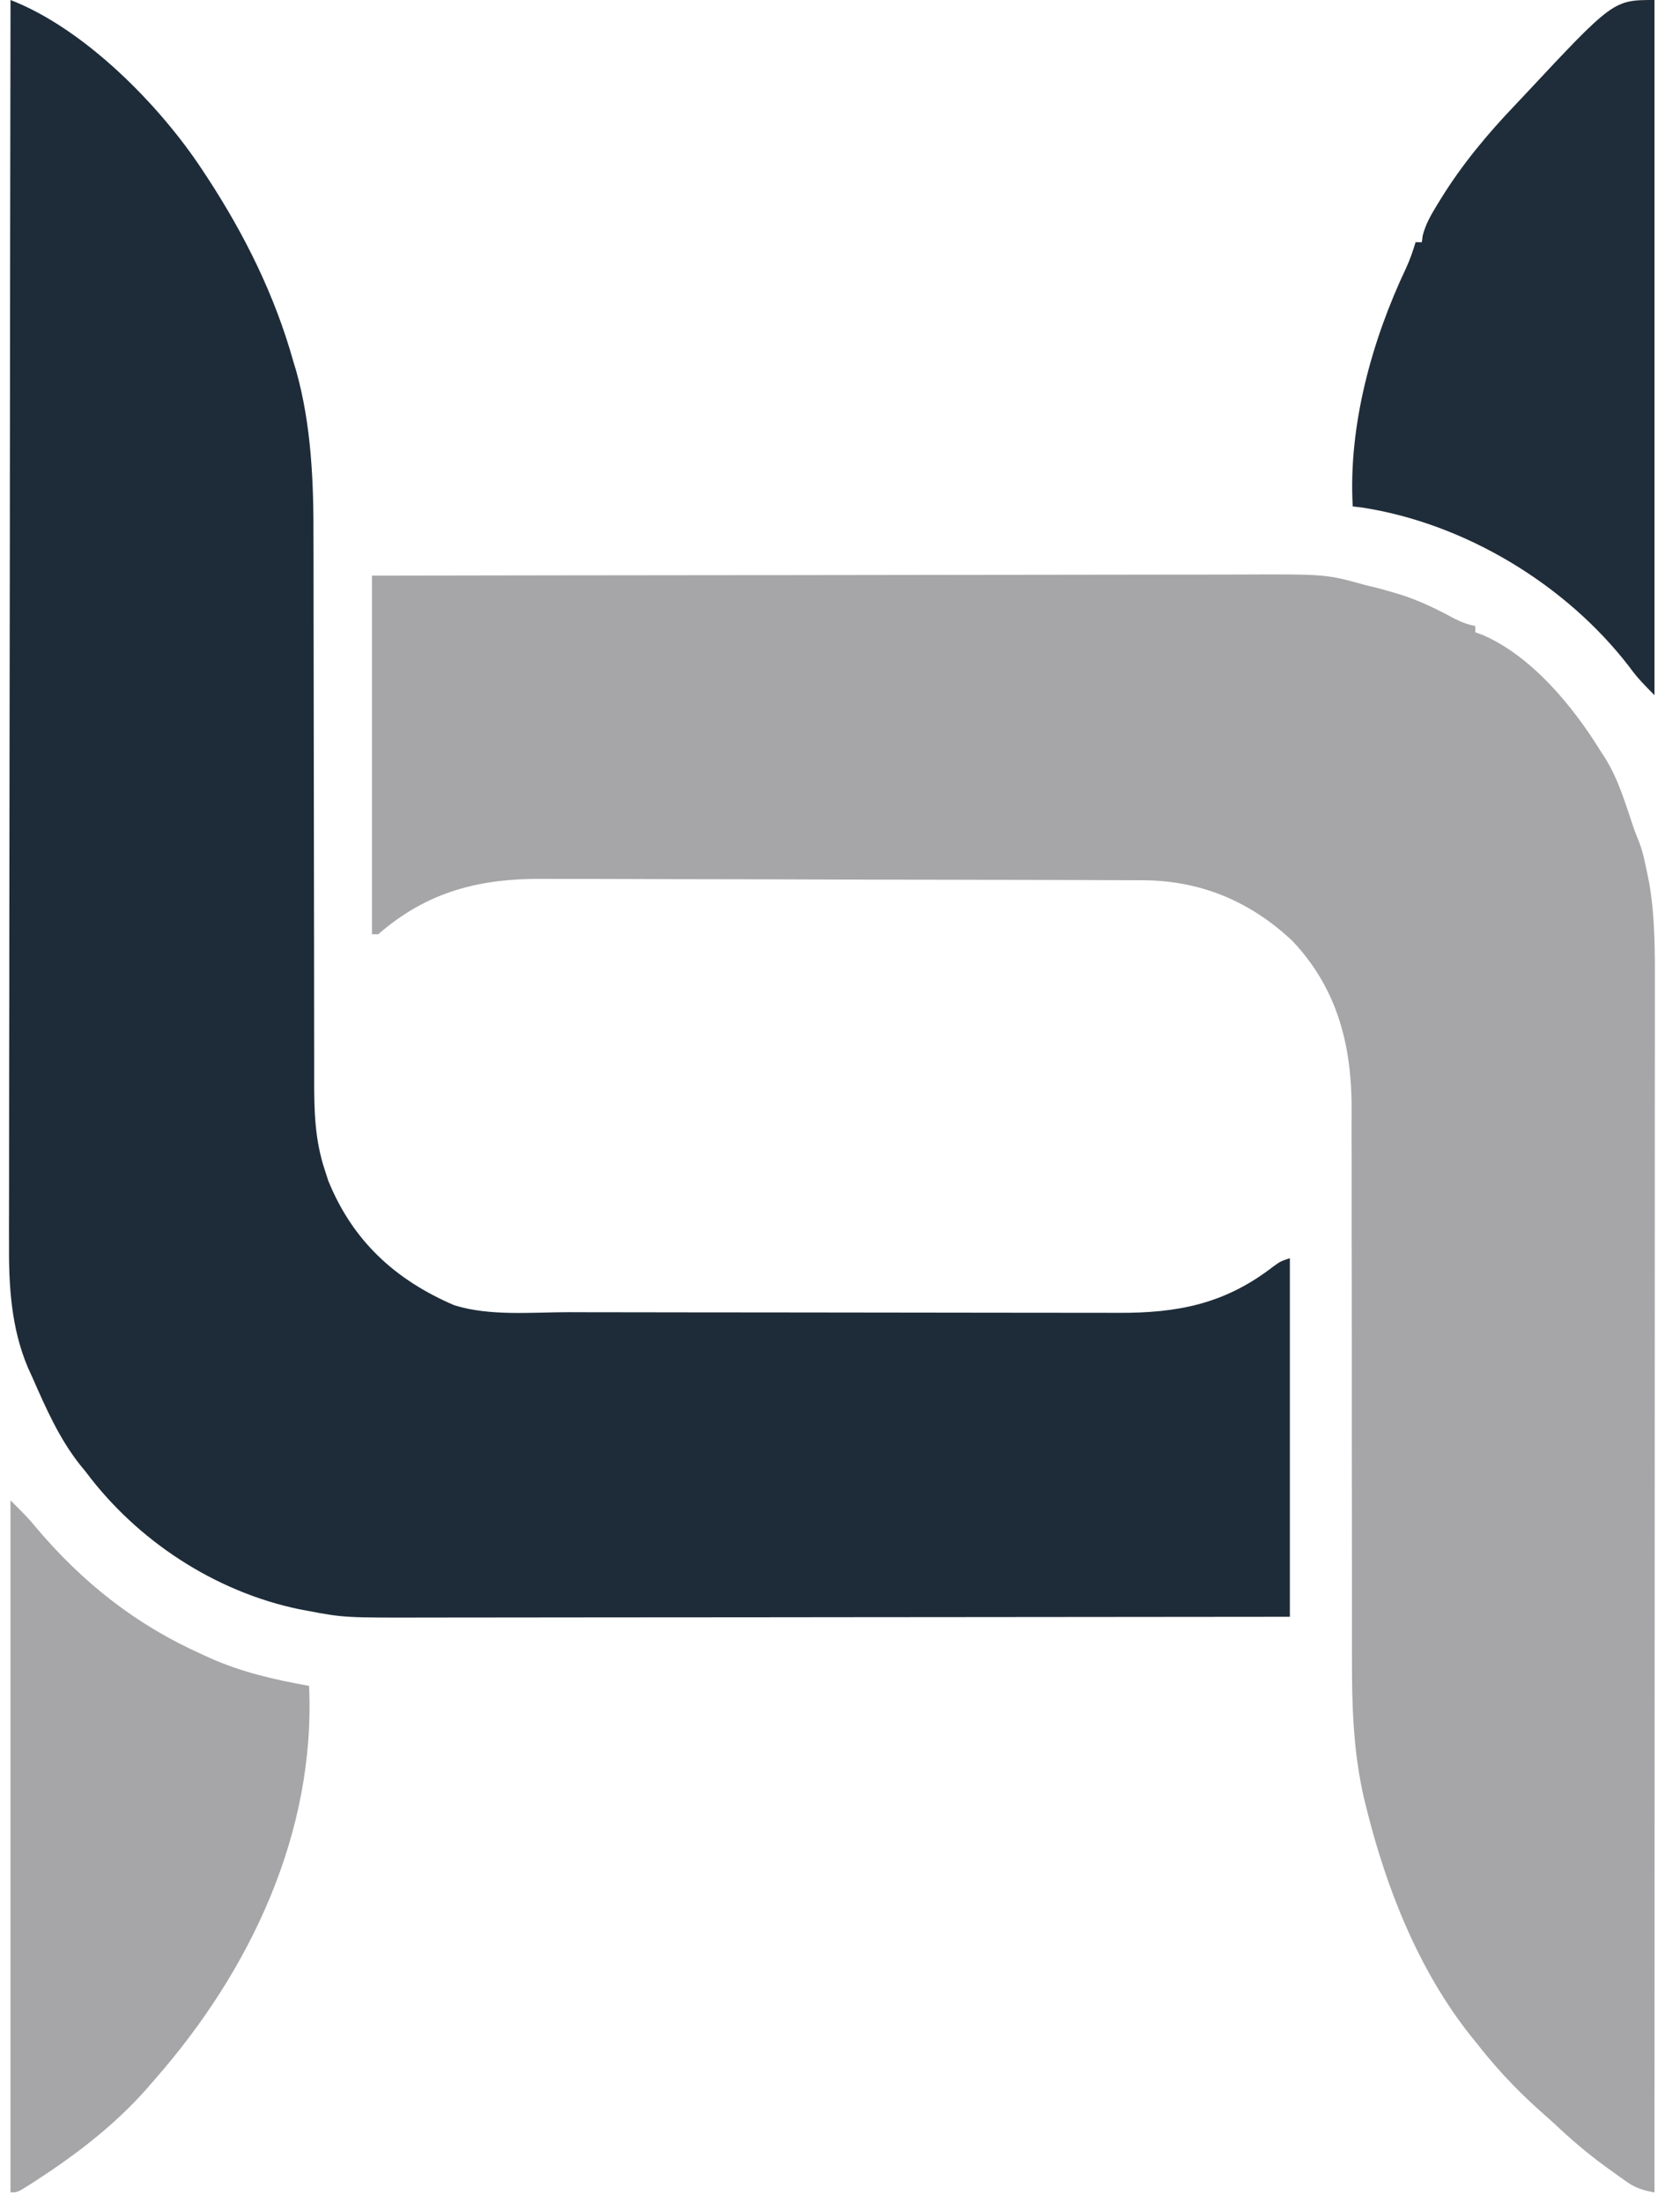 <svg width="58" height="76" viewBox="0 0 58 76" fill="none" xmlns="http://www.w3.org/2000/svg">
<path d="M12.842 19.86C16.976 19.852 21.11 19.846 25.243 19.843C25.732 19.843 26.22 19.842 26.709 19.842C26.806 19.842 26.903 19.842 27.004 19.842C28.576 19.84 30.149 19.838 31.721 19.835C33.336 19.831 34.951 19.83 36.566 19.829C37.562 19.829 38.557 19.827 39.553 19.825C40.237 19.823 40.92 19.822 41.604 19.823C41.998 19.823 42.392 19.823 42.786 19.821C45.784 19.808 45.784 19.808 47.135 20.185C47.305 20.227 47.474 20.268 47.644 20.309C47.785 20.348 47.925 20.388 48.064 20.429C48.14 20.452 48.216 20.474 48.294 20.497C48.965 20.703 49.572 20.997 50.189 21.33C50.445 21.46 50.653 21.544 50.933 21.596C50.933 21.668 50.933 21.739 50.933 21.813C51.012 21.842 51.09 21.87 51.172 21.9C52.888 22.634 54.319 24.385 55.274 25.937C55.326 26.016 55.377 26.095 55.431 26.177C55.881 26.913 56.125 27.746 56.398 28.559C56.455 28.721 56.519 28.88 56.585 29.038C56.713 29.374 56.783 29.708 56.855 30.061C56.895 30.255 56.895 30.255 56.936 30.454C57.147 31.675 57.135 32.918 57.132 34.153C57.132 34.333 57.132 34.513 57.132 34.692C57.133 35.183 57.132 35.673 57.132 36.164C57.131 36.694 57.131 37.224 57.131 37.755C57.131 38.672 57.131 39.59 57.13 40.507C57.13 41.834 57.129 43.161 57.129 44.487C57.129 46.64 57.128 48.793 57.127 50.945C57.126 53.036 57.125 55.126 57.125 57.217C57.125 57.41 57.125 57.41 57.125 57.607C57.125 58.254 57.125 58.901 57.124 59.548C57.123 64.912 57.121 70.275 57.119 75.638C56.736 75.569 56.477 75.495 56.158 75.269C56.044 75.189 56.044 75.189 55.928 75.107C55.849 75.05 55.77 74.992 55.688 74.933C55.606 74.874 55.523 74.815 55.439 74.755C54.802 74.292 54.217 73.793 53.646 73.251C53.459 73.083 53.271 72.916 53.083 72.749C52.284 72.027 51.594 71.282 50.933 70.43C50.88 70.364 50.827 70.299 50.772 70.232C48.967 67.964 47.849 65.119 47.162 62.331C47.13 62.202 47.13 62.202 47.097 62.069C46.717 60.444 46.67 58.837 46.675 57.178C46.675 56.953 46.675 56.727 46.674 56.502C46.674 56.021 46.674 55.539 46.675 55.058C46.675 54.295 46.674 53.532 46.673 52.77C46.669 50.602 46.667 48.434 46.668 46.266C46.669 45.066 46.667 43.866 46.664 42.666C46.662 41.909 46.662 41.152 46.664 40.396C46.665 39.923 46.663 39.451 46.661 38.979C46.661 38.761 46.661 38.544 46.663 38.327C46.676 36.104 46.19 34.124 44.619 32.462C43.149 31.083 41.431 30.371 39.429 30.369C39.333 30.369 39.237 30.368 39.138 30.368C38.817 30.366 38.497 30.366 38.176 30.365C37.946 30.364 37.716 30.363 37.485 30.362C36.73 30.36 35.974 30.358 35.218 30.356C34.958 30.356 34.697 30.355 34.436 30.355C33.351 30.352 32.266 30.35 31.181 30.349C29.629 30.347 28.077 30.344 26.525 30.337C25.432 30.333 24.339 30.331 23.246 30.331C22.594 30.33 21.943 30.329 21.291 30.325C20.677 30.322 20.063 30.321 19.449 30.323C19.225 30.323 19 30.322 18.776 30.32C16.567 30.302 14.765 30.749 13.059 32.231C12.988 32.231 12.916 32.231 12.842 32.231C12.842 28.148 12.842 24.066 12.842 19.86Z" fill="#A6A6A8"/>
<path d="M0.363 0C2.916 0.989 5.513 3.625 6.983 5.86C7.043 5.95 7.103 6.04 7.164 6.133C8.459 8.119 9.489 10.194 10.13 12.48C10.161 12.582 10.192 12.684 10.224 12.79C10.757 14.683 10.83 16.679 10.823 18.633C10.823 18.855 10.824 19.078 10.825 19.301C10.826 19.775 10.826 20.249 10.826 20.723C10.825 21.473 10.827 22.224 10.829 22.974C10.833 24.7 10.835 26.427 10.836 28.153C10.837 29.74 10.839 31.328 10.843 32.915C10.845 33.66 10.846 34.405 10.845 35.15C10.845 35.614 10.846 36.077 10.847 36.541C10.848 36.755 10.848 36.968 10.847 37.182C10.844 38.289 10.861 39.307 11.215 40.369C11.254 40.489 11.292 40.608 11.332 40.732C12.174 42.807 13.64 44.153 15.678 45.029C16.917 45.417 18.365 45.27 19.65 45.27C19.876 45.271 20.102 45.271 20.328 45.272C20.938 45.273 21.548 45.274 22.158 45.274C22.54 45.275 22.921 45.275 23.303 45.276C24.499 45.277 25.696 45.278 26.892 45.279C28.27 45.279 29.647 45.281 31.025 45.284C32.093 45.286 33.16 45.288 34.228 45.288C34.864 45.288 35.501 45.288 36.137 45.29C36.736 45.292 37.334 45.292 37.933 45.291C38.152 45.291 38.371 45.292 38.59 45.293C40.657 45.303 42.281 44.992 43.955 43.698C44.206 43.516 44.206 43.516 44.531 43.408C44.531 47.49 44.531 51.573 44.531 55.779C40.439 55.784 36.347 55.788 32.255 55.79C31.771 55.79 31.288 55.791 30.804 55.791C30.66 55.791 30.66 55.791 30.512 55.791C28.955 55.792 27.398 55.794 25.842 55.796C24.243 55.798 22.644 55.799 21.046 55.799C20.06 55.8 19.074 55.801 18.089 55.802C17.412 55.804 16.735 55.804 16.058 55.804C15.668 55.803 15.278 55.804 14.888 55.805C11.88 55.813 11.88 55.813 10.564 55.562C10.483 55.547 10.402 55.532 10.319 55.516C7.414 54.91 4.735 53.15 2.968 50.787C2.896 50.699 2.824 50.611 2.75 50.52C2.038 49.614 1.584 48.58 1.123 47.532C1.072 47.42 1.02 47.308 0.968 47.192C0.383 45.822 0.3 44.351 0.311 42.882C0.311 42.696 0.31 42.509 0.31 42.323C0.309 41.816 0.311 41.309 0.313 40.803C0.315 40.254 0.314 39.706 0.314 39.157C0.313 38.209 0.315 37.26 0.317 36.312C0.321 34.941 0.322 33.569 0.322 32.198C0.323 29.973 0.326 27.748 0.33 25.523C0.334 23.362 0.337 21.202 0.339 19.041C0.339 18.908 0.34 18.775 0.34 18.637C0.34 17.968 0.341 17.299 0.341 16.63C0.346 11.087 0.353 5.544 0.363 0Z" fill="#1E2C39"/>
<path d="M57.119 0C57.119 7.915 57.119 15.829 57.119 23.983C56.777 23.641 56.521 23.382 56.251 23.006C54.06 20.156 50.556 18.046 46.999 17.506C46.851 17.489 46.851 17.489 46.701 17.472C46.545 14.692 47.359 11.747 48.542 9.251C48.676 8.96 48.78 8.664 48.871 8.356C48.943 8.356 49.014 8.356 49.088 8.356C49.097 8.282 49.106 8.208 49.116 8.132C49.218 7.729 49.409 7.405 49.624 7.054C49.667 6.983 49.711 6.911 49.756 6.838C50.481 5.669 51.35 4.627 52.299 3.633C52.401 3.527 52.502 3.42 52.602 3.312C55.698 0 55.698 0 57.119 0Z" fill="#1F2D3A"/>
<path d="M0.362 51.761C0.969 52.369 0.969 52.369 1.228 52.679C2.845 54.595 4.687 56.055 6.982 57.079C7.048 57.109 7.114 57.14 7.182 57.171C8.314 57.687 9.454 57.941 10.671 58.164C10.899 63.236 8.636 67.987 5.354 71.729C5.267 71.829 5.181 71.929 5.092 72.032C3.987 73.289 2.666 74.308 1.264 75.215C1.199 75.257 1.134 75.3 1.067 75.344C0.606 75.636 0.606 75.636 0.362 75.636C0.362 67.757 0.362 59.879 0.362 51.761Z" fill="#A6A6A8"/>
</svg>
